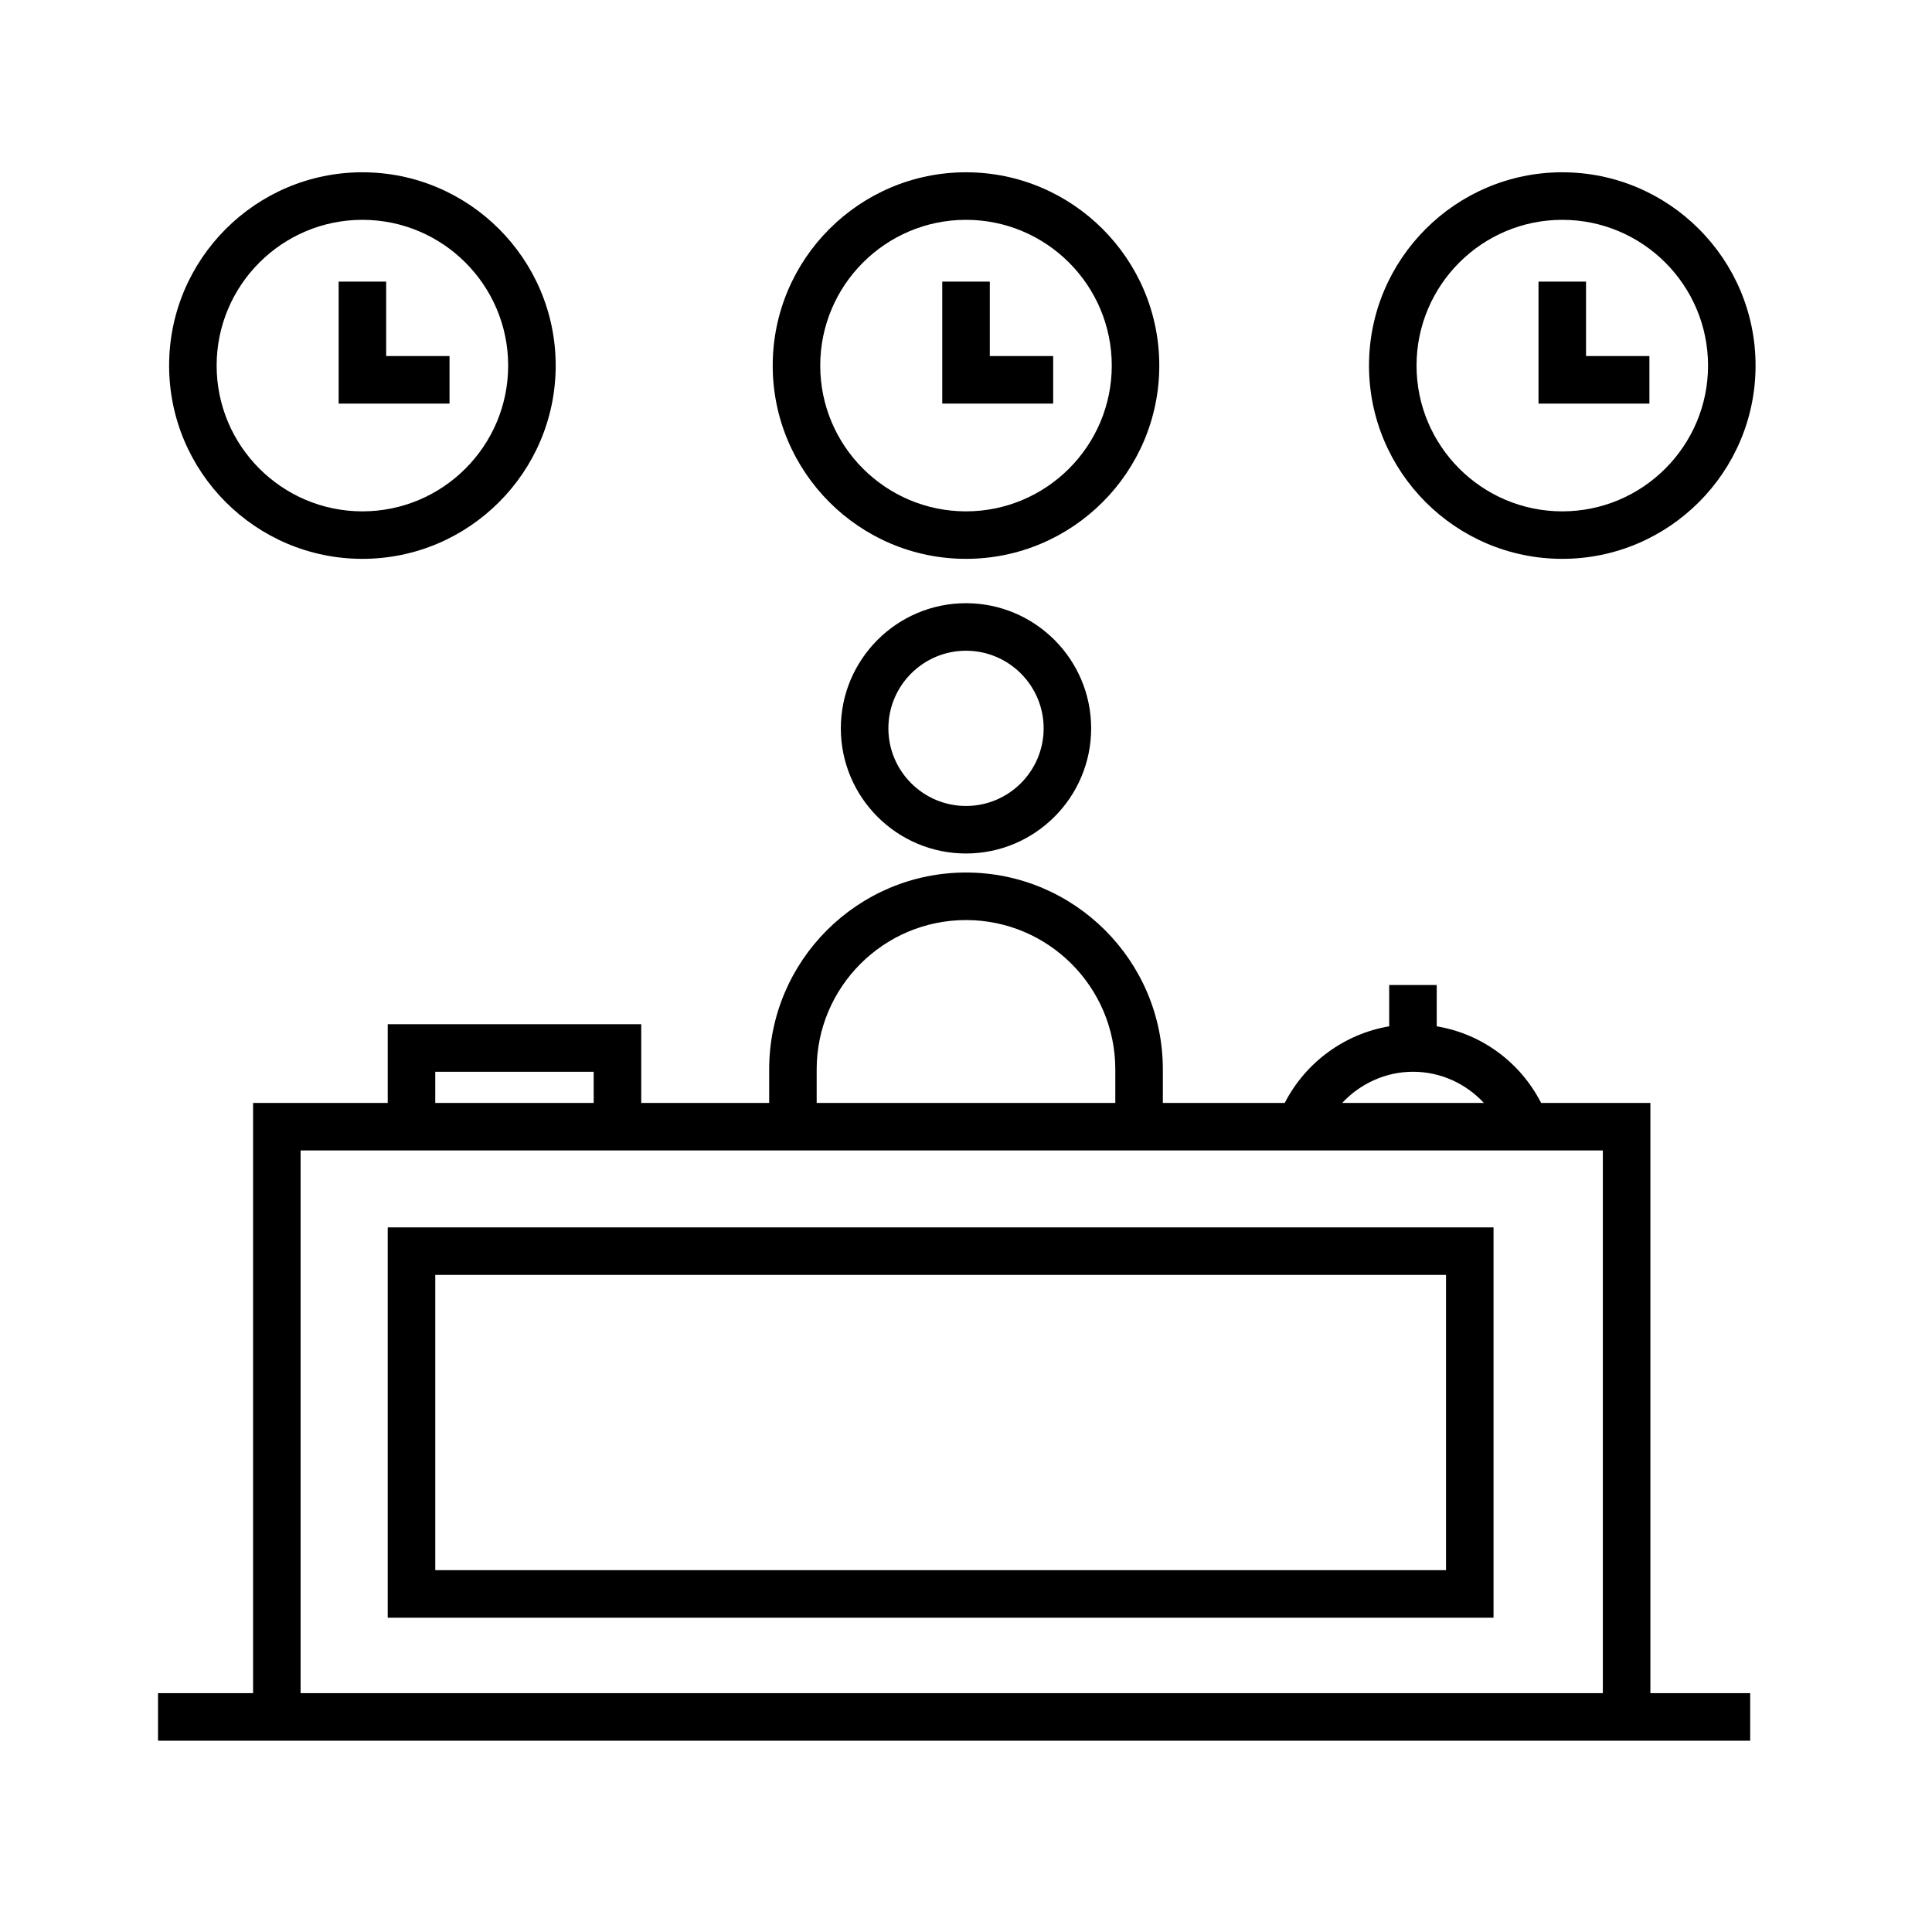 <?xml version="1.0" encoding="UTF-8"?>
<!-- The Best Svg Icon site in the world: iconSvg.co, Visit us! https://iconsvg.co -->
<svg fill="#000000" width="800px" height="800px" version="1.1" viewBox="144 144 512 512" xmlns="http://www.w3.org/2000/svg">
 <g>
  <path d="m581.37 436.29h-28.957c-5.551-10.836-15.789-18.332-27.664-20.305l-0.004-10.949h-12.594v10.949c-11.859 2-22.168 9.562-27.684 20.305h-32.301v-8.898c0-28.762-23.402-52.164-52.164-52.164-28.762 0-52.164 23.402-52.164 52.164v8.898h-33.906v-20.863h-67.18v20.863h-35.684v156.42h-25.191v12.594h421.94v-12.594h-26.449zm-62.922-8.262c7.297 0 14.027 3.109 18.797 8.266h-37.555c4.773-5.117 11.504-8.266 18.758-8.266zm-158.02-0.633c0-21.82 17.75-39.57 39.57-39.57 21.816 0 39.57 17.75 39.57 39.57v8.898h-79.141zm-101.08 0.633h41.984v8.266h-41.984zm-35.688 20.855h345.11v143.82h-345.11z"/>
  <path d="m366.83 337.02c0 18.289 14.879 33.164 33.164 33.164 18.293 0 33.172-14.879 33.172-33.164 0-18.289-14.879-33.164-33.172-33.164-18.281-0.004-33.164 14.875-33.164 33.164zm53.746 0c0 11.34-9.23 20.57-20.574 20.57-11.34 0-20.57-9.23-20.57-20.57 0-11.34 9.23-20.57 20.57-20.57 11.344 0 20.574 9.227 20.574 20.57z"/>
  <path d="m246.75 469.27v103.44h293.05v-103.44zm280.46 90.84h-267.86v-78.246h267.86z"/>
  <path d="m240.04 292.1c28.242 0 51.223-22.98 51.223-51.223s-22.98-51.219-51.223-51.219c-28.242 0-51.223 22.98-51.223 51.223 0 28.246 22.98 51.219 51.223 51.219zm0-89.844c21.301 0 38.629 17.324 38.629 38.629 0 21.301-17.324 38.629-38.629 38.629-21.301 0-38.629-17.324-38.629-38.629 0-21.305 17.328-38.629 38.629-38.629z"/>
  <path d="m263.13 238.36h-16.793v-19.73h-12.594v32.328h29.387z"/>
  <path d="m400 292.1c28.242 0 51.223-22.98 51.223-51.223s-22.98-51.219-51.223-51.219c-28.242 0-51.223 22.98-51.223 51.223 0 28.246 22.984 51.219 51.223 51.219zm0-89.844c21.297 0 38.629 17.324 38.629 38.629 0 21.301-17.324 38.629-38.629 38.629-21.301 0-38.629-17.324-38.629-38.629 0-21.305 17.332-38.629 38.629-38.629z"/>
  <path d="m423.1 238.36h-16.793v-19.73h-12.598v32.328h29.391z"/>
  <path d="m558.02 292.1c28.242 0 51.223-22.98 51.223-51.223s-22.977-51.219-51.223-51.219c-28.238 0-51.219 22.98-51.219 51.223 0 28.246 22.98 51.219 51.219 51.219zm0-89.844c21.301 0 38.629 17.324 38.629 38.629 0 21.301-17.324 38.629-38.629 38.629-21.301 0-38.621-17.324-38.621-38.629-0.004-21.305 17.324-38.629 38.621-38.629z"/>
  <path d="m581.11 238.36h-16.797v-19.73h-12.594v32.328h29.391z"/>
 </g>
</svg>